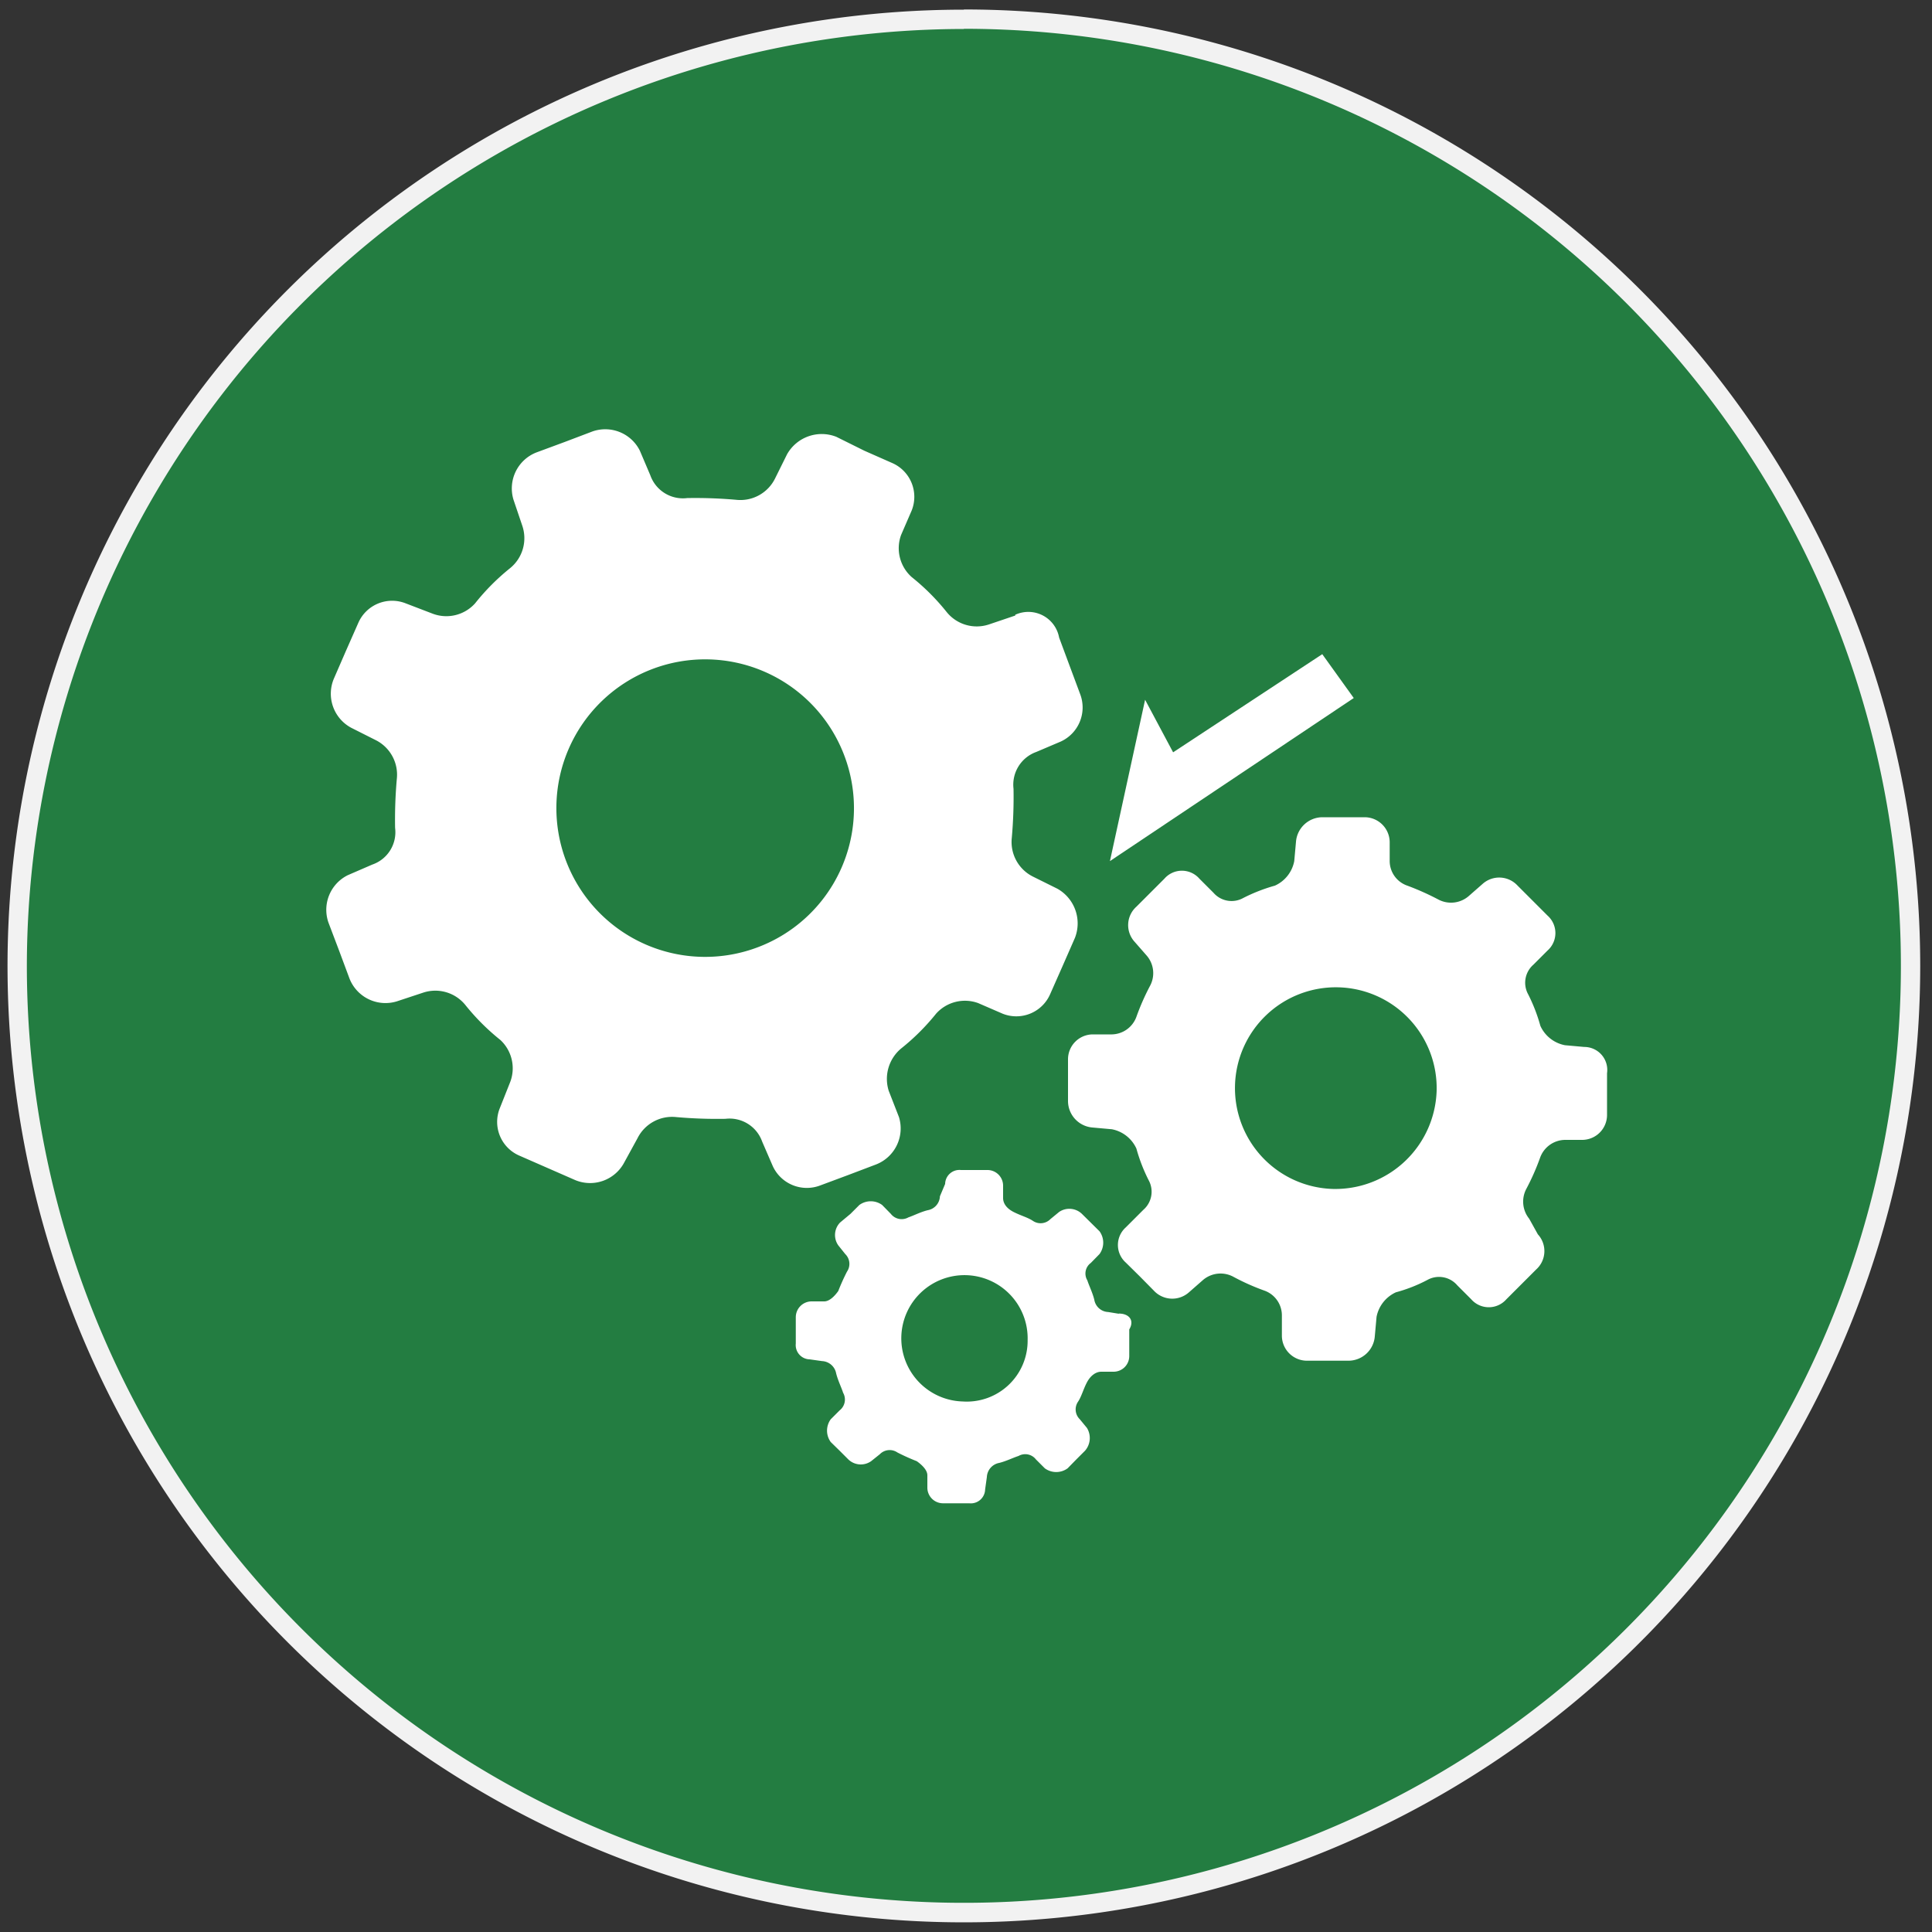 <svg id="图层_1" data-name="图层 1" xmlns="http://www.w3.org/2000/svg" viewBox="0 0 100 100"><rect x="0" y="0" width="100" height="100" fill="#333333" stroke="none"/><defs><style>.cls-1{fill:#237d41;}.cls-2{fill:#f2f2f2;}.cls-3{fill:#fff;}</style></defs><circle class="cls-1" cx="49.89" cy="49.99" r="49"/><path class="cls-2" d="M49.89,1.49A48.5,48.5,0,1,1,1.39,50a48.56,48.56,0,0,1,48.5-48.5m0-1A49.5,49.5,0,1,0,99.39,50,49.5,49.5,0,0,0,49.89.49Z"/><polygon class="cls-3" points="70.07 36.13 57.45 44.57 59.27 36.22 60.72 38.94 68.44 33.86 70.07 36.13"/><path class="cls-3" d="M52.55,31.86l-1.36.46A2,2,0,0,1,49,31.68a11.47,11.47,0,0,0-1.81-1.81,2,2,0,0,1-.55-2.18l.55-1.27a1.91,1.91,0,0,0-1-2.45l-1.45-.64-1.45-.72a2.06,2.06,0,0,0-2.55.9l-.63,1.27a2,2,0,0,1-2,1.09,24,24,0,0,0-2.54-.09,1.79,1.79,0,0,1-1.91-1.18l-.54-1.27a2,2,0,0,0-2.45-1l-1.45.55-1.46.54a2,2,0,0,0-1.18,2.45l.46,1.36a2,2,0,0,1-.64,2.18,11.52,11.52,0,0,0-1.81,1.82,2,2,0,0,1-2.18.54L21,31.23a1.91,1.91,0,0,0-2.45,1l-.64,1.45-.63,1.45a2,2,0,0,0,.9,2.54l1.27.64a2,2,0,0,1,1.09,2,23.86,23.86,0,0,0-.09,2.54,1.77,1.77,0,0,1-1.18,1.9L18,45.3a2,2,0,0,0-1,2.45l.55,1.45.54,1.45a2,2,0,0,0,2.45,1.18l1.36-.45a2,2,0,0,1,2.18.63,11.6,11.6,0,0,0,1.82,1.82A2,2,0,0,1,26.41,56l-.54,1.36a1.9,1.9,0,0,0,1,2.45l2.9,1.27a2,2,0,0,0,2.54-.91L33,58.91a2,2,0,0,1,2-1.09,24.15,24.15,0,0,0,2.55.09,1.79,1.79,0,0,1,1.9,1.18l.55,1.27a1.94,1.94,0,0,0,2.45,1l1.45-.54,1.45-.55a2,2,0,0,0,1.18-2.45L46,56.46a2.05,2.05,0,0,1,.63-2.18,11.55,11.55,0,0,0,1.82-1.81,2,2,0,0,1,2.18-.55l1.27.55a1.91,1.91,0,0,0,2.45-1L55,50l.64-1.46A2.06,2.06,0,0,0,54.73,46l-1.27-.63a2,2,0,0,1-1.09-2,24,24,0,0,0,.09-2.54,1.8,1.8,0,0,1,1.18-1.91l1.27-.54a1.94,1.94,0,0,0,1-2.45l-.54-1.45L54.82,33a1.62,1.62,0,0,0-2.27-1.18ZM39.3,49a7.7,7.7,0,1,1,4.36-10A7.69,7.69,0,0,1,39.3,49ZM82,54.19l-1-.09a1.76,1.76,0,0,1-1.27-1,8.76,8.76,0,0,0-.63-1.63,1.24,1.24,0,0,1,.27-1.54l.73-.73a1.21,1.21,0,0,0,0-1.81l-1.55-1.55a1.29,1.29,0,0,0-1.81-.09l-.73.64a1.4,1.4,0,0,1-1.54.18,13.63,13.63,0,0,0-1.63-.73,1.35,1.35,0,0,1-.91-1.27v-1a1.3,1.3,0,0,0-1.27-1.27H68.44a1.38,1.38,0,0,0-1.36,1.27l-.09,1a1.75,1.75,0,0,1-1,1.27,8.88,8.88,0,0,0-1.64.64,1.24,1.24,0,0,1-1.54-.27l-.73-.73a1.2,1.2,0,0,0-1.81,0l-.73.73-.72.72a1.28,1.28,0,0,0-.09,1.82l.63.72A1.39,1.39,0,0,1,59.54,51a12.27,12.27,0,0,0-.72,1.63,1.38,1.38,0,0,1-1.27.91h-1a1.29,1.29,0,0,0-1.27,1.27V57a1.38,1.38,0,0,0,1.27,1.36l1,.09a1.76,1.76,0,0,1,1.27,1,8.76,8.76,0,0,0,.63,1.63,1.24,1.24,0,0,1-.27,1.54l-.91.91a1.22,1.22,0,0,0,0,1.82l.73.72.72.73a1.3,1.3,0,0,0,1.82.09l.73-.64a1.4,1.4,0,0,1,1.54-.18,11.66,11.66,0,0,0,1.63.73,1.36,1.36,0,0,1,.91,1.27v1.09a1.3,1.3,0,0,0,1.27,1.27H69.8a1.37,1.37,0,0,0,1.36-1.27l.09-1a1.77,1.77,0,0,1,1-1.27,7.9,7.9,0,0,0,1.63-.64,1.24,1.24,0,0,1,1.55.28l.72.72a1.21,1.21,0,0,0,1.82,0l1.54-1.54a1.28,1.28,0,0,0,.09-1.82l-.45-.81A1.41,1.41,0,0,1,79,61.54a12.27,12.27,0,0,0,.72-1.63A1.39,1.39,0,0,1,81,59h.91a1.29,1.29,0,0,0,1.27-1.27V55.55A1.19,1.19,0,0,0,82,54.19ZM69,61.54a5.22,5.22,0,1,1,5.36-5.08A5.25,5.25,0,0,1,69,61.54ZM57.91,68l-.55-.09a.76.76,0,0,1-.72-.64c-.09-.36-.27-.72-.36-1a.68.68,0,0,1,.18-.9l.45-.46a1,1,0,0,0,0-1.18l-.91-.9a.94.94,0,0,0-1.18-.1l-.45.37a.71.71,0,0,1-.91.09c-.27-.18-.63-.27-1-.46s-.54-.45-.54-.72v-.64a.81.81,0,0,0-.82-.81H49.74a.74.74,0,0,0-.82.72l-.27.64a.76.76,0,0,1-.63.72c-.37.09-.73.28-1,.37a.71.71,0,0,1-.91-.18l-.45-.46a1,1,0,0,0-1.18,0l-.46.46-.54.45a.93.93,0,0,0-.09,1.18l.36.45a.71.71,0,0,1,.09.91,10.83,10.83,0,0,0-.45,1c-.19.27-.46.54-.73.54H42a.82.82,0,0,0-.81.82v1.36a.74.74,0,0,0,.72.82l.64.09a.78.78,0,0,1,.73.64c.09.36.27.72.36,1a.71.71,0,0,1-.18.91l-.46.46a1,1,0,0,0,0,1.18l.46.45.45.45a.93.93,0,0,0,1.18.09l.45-.36a.71.71,0,0,1,.91-.09,10.83,10.83,0,0,0,1,.45c.27.19.55.46.55.73V77a.81.81,0,0,0,.81.81h1.36a.74.74,0,0,0,.82-.72l.09-.64a.78.78,0,0,1,.64-.73c.36-.09.72-.27,1-.36a.7.7,0,0,1,.9.18l.46.46a1,1,0,0,0,1.18,0l.45-.46.45-.45a1,1,0,0,0,.1-1.18l-.37-.45a.71.71,0,0,1-.09-.91c.18-.27.27-.64.46-1S56.73,71,57,71h.64a.81.81,0,0,0,.81-.81V68.81c.28-.46,0-.82-.54-.82Zm-8.08,4.54a3.27,3.27,0,1,1,3.36-3.18,3.15,3.15,0,0,1-3.36,3.18Z"/></svg>